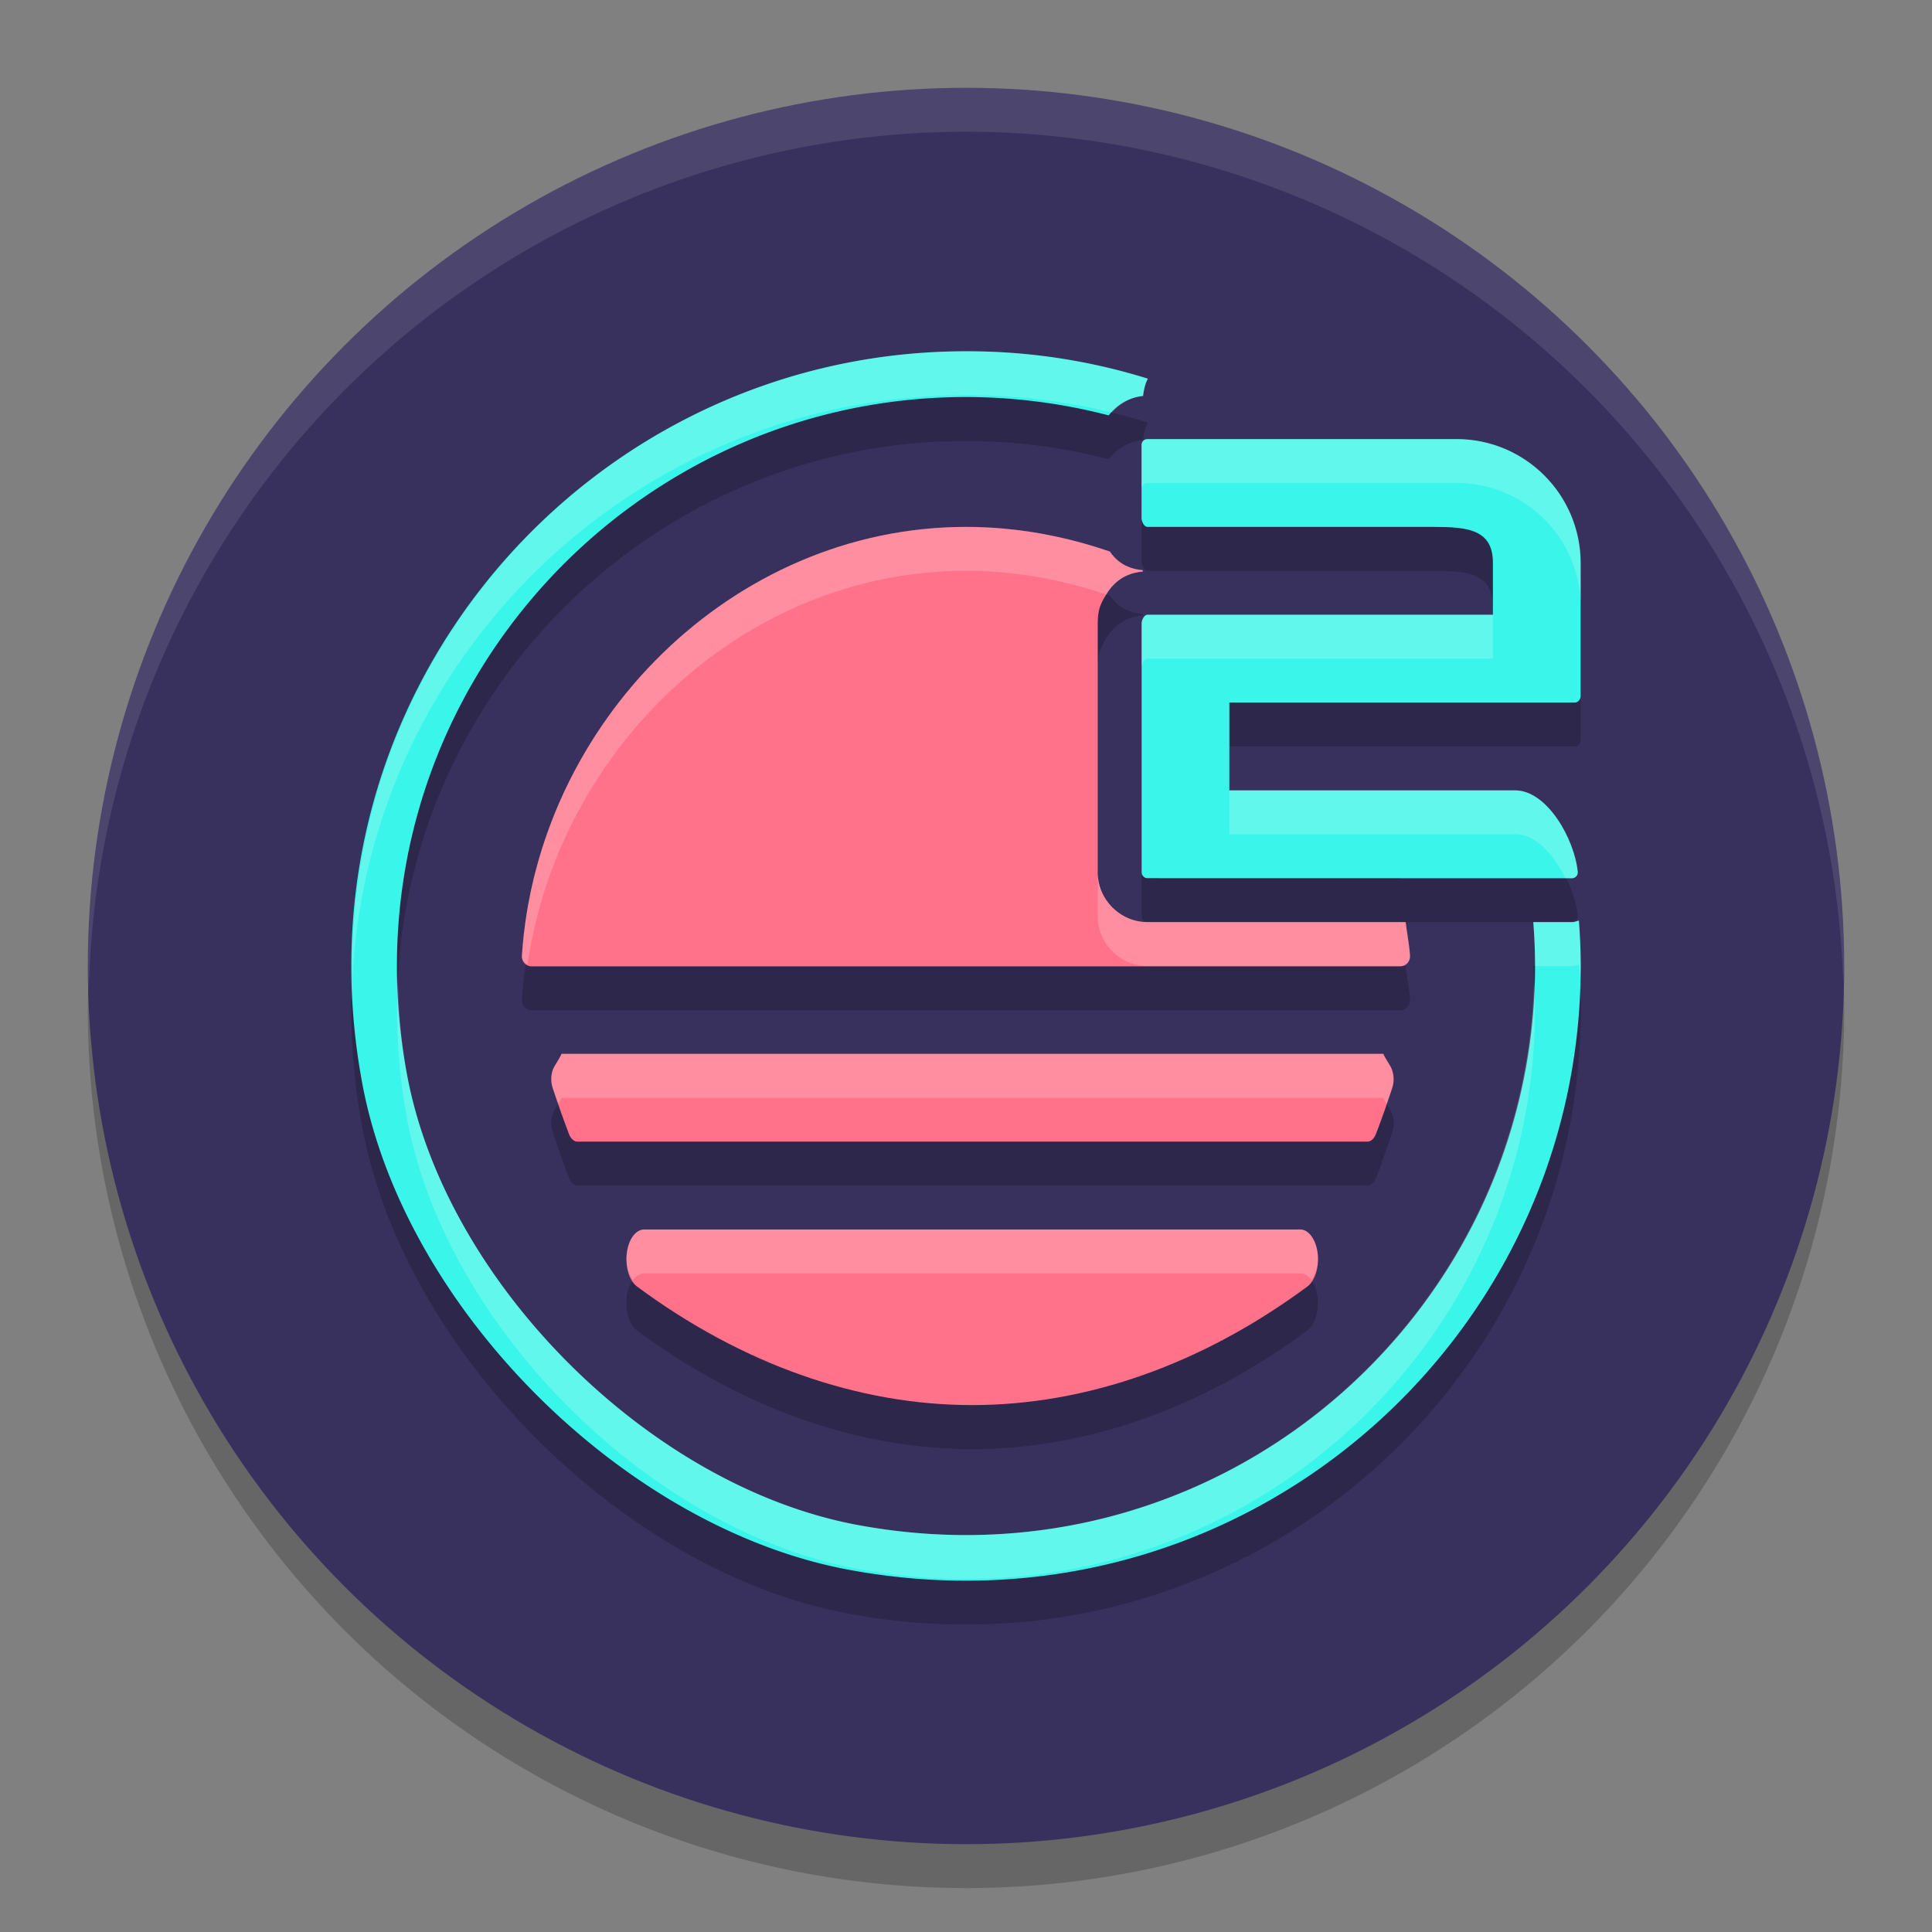 <svg xmlns="http://www.w3.org/2000/svg" width="22" height="22" version="1.1">
 <rect width="100%" height="100%" fill="#808080" stroke="none"/>
 <circle style="opacity:0.2" cx="11" cy="11.5" r="10"/>
 <circle style="fill:#38315e" cx="11" cy="11" r="10"/>
 <path style="opacity:0.2" d="m 11,4.5 c -4.297,0 -7.702,3.891 -6.875,8.336 0.476,2.56 2.979,5.063 5.539,5.539 C 14.108,19.201 18,15.797 18,11.5 a 7.02,7.02 0 0 0 -0.021,-0.516 c -0.025,0.004 -0.047,0.015 -0.072,0.016 h -0.002 -0.445 a 6.505,6.505 0 0 1 0.02,0.5 c 0,3.978 -3.601,7.13 -7.715,6.365 C 7.395,17.424 5.076,15.107 4.635,12.738 3.869,8.624 7.024,5.021 11.002,5.021 A 6.495,6.495 0 0 1 12.625,5.23 c 0.094,-0.122 0.232,-0.205 0.391,-0.221 0.009,-0.069 0.023,-0.137 0.055,-0.197 A 6.908,6.908 0 0 0 11,4.5 Z m 2.066,1 C 13.03,5.5 13,5.528 13,5.564 v 0.838 c 9e-5,0.036 0.03,0.098 0.066,0.098 h 3.26 C 16.707,6.5 17,6.527 17,6.908 V 7.5 H 13.066 C 13.03,7.5 13,7.561 13,7.597 v 2.836 c 0,0.036 0.03,0.066 0.066,0.066 h 4.836 c 0.039,-2.9e-4 0.068,-0.034 0.064,-0.072 -0.036,-0.368 -0.345,-0.929 -0.715,-0.928 H 14 V 8.5 h 3.934 C 17.97,8.5 18,8.464 18,8.427 V 6.912 C 18,6.131 17.368,5.5 16.588,5.5 Z m -2.066,1 c -2.663,0 -4.883,2.229 -5.057,4.883 -0.005,0.064 0.045,0.122 0.109,0.121 h 9.895 c 0.012,2.4e-4 0.026,-0.004 0.037,-0.008 0.047,-0.016 0.075,-0.066 0.072,-0.115 -0.007,-0.113 -0.034,-0.252 -0.051,-0.381 h -2.939 C 12.753,11 12.5,10.74 12.5,10.433 V 7.597 c 0,-0.153 0.032,-0.222 0.09,-0.318 0.054,-0.09 0.166,-0.249 0.422,-0.271 7.35e-4,-0.005 0.001,-0.011 0.002,-0.016 -0.21,-0.018 -0.312,-0.121 -0.375,-0.211 C 12.114,6.6 11.563,6.5 11,6.5 Z M 6.395,12.5 c -0.042,0.089 -0.08,0.127 -0.102,0.188 -0.021,0.065 -0.02,0.132 0,0.197 0.058,0.179 0.119,0.354 0.184,0.523 0.022,0.057 0.06,0.092 0.1,0.092 h 8.994 c 0.04,0 0.078,-0.035 0.1,-0.092 0.064,-0.169 0.127,-0.345 0.186,-0.523 0.02,-0.065 0.019,-0.133 -0.002,-0.197 -0.021,-0.061 -0.06,-0.099 -0.102,-0.188 z m 0.941,2 c -0.096,0 -0.179,0.112 -0.199,0.27 -0.02,0.157 0.029,0.316 0.117,0.381 1.193,0.883 2.512,1.35 3.816,1.35 1.304,0 2.624,-0.467 3.816,-1.35 0.088,-0.065 0.137,-0.224 0.117,-0.381 -0.02,-0.157 -0.103,-0.27 -0.199,-0.27 z"/>
 <path style="opacity:0.1;fill:#ffffff" d="M 11,1 A 10,10 0 0 0 1,11 10,10 0 0 0 1.011,11.291 10,10 0 0 1 11,1.5 10,10 0 0 1 20.989,11.209 10,10 0 0 0 21,11 10,10 0 0 0 11,1 Z"/>
 <path style="fill:#3af5e9" d="M 11,4 C 6.703,4 3.298,7.891 4.125,12.336 4.601,14.896 7.104,17.399 9.664,17.875 14.108,18.702 18,15.297 18,11 a 7.02,7.02 0 0 0 -0.021,-0.516 c -0.025,0.004 -0.047,0.015 -0.072,0.016 h -0.002 -0.445 a 6.505,6.505 0 0 1 0.02,0.5 c 0,3.978 -3.601,7.13 -7.715,6.365 C 7.395,16.924 5.076,14.608 4.635,12.238 3.869,8.125 7.024,4.521 11.002,4.521 A 6.495,6.495 0 0 1 12.625,4.73 c 0.094,-0.122 0.232,-0.205 0.391,-0.221 0.009,-0.069 0.023,-0.137 0.055,-0.197 A 6.908,6.908 0 0 0 11,4 Z"/>
 <path style="fill:#ff728a" d="m 11,6 c -2.663,0 -4.883,2.229 -5.057,4.883 -0.005,0.064 0.045,0.122 0.109,0.121 h 9.895 c 0.012,2.4e-4 0.026,-0.004 0.037,-0.008 0.047,-0.016 0.075,-0.066 0.072,-0.115 C 16.049,10.767 16.022,10.629 16.006,10.5 H 13.066 C 12.753,10.5 12.5,10.24 12.5,9.934 V 7.098 c 0,-0.153 0.032,-0.222 0.09,-0.318 0.054,-0.09 0.166,-0.249 0.422,-0.271 7.35e-4,-0.005 0.001,-0.011 0.002,-0.016 C 12.804,6.474 12.701,6.371 12.639,6.281 12.114,6.1 11.563,6 11,6 Z"/>
 <path style="fill:#ff728a" d="M 6.576,13 C 6.536,13 6.498,12.966 6.477,12.908 6.413,12.739 6.35,12.563 6.292,12.384 c -0.02,-0.065 -0.019,-0.133 0.002,-0.197 0.021,-0.061 0.06,-0.098 0.101,-0.187 h 9.357 c 0.042,0.089 0.08,0.126 0.101,0.187 0.021,0.065 0.022,0.133 0.002,0.197 -0.058,0.179 -0.12,0.355 -0.185,0.524 C 15.649,12.966 15.611,13 15.571,13 Z"/>
 <path id="S" style="fill:#ff728a" d="M 11.071,16 C 9.766,16 8.447,15.533 7.254,14.65 7.166,14.585 7.118,14.427 7.138,14.269 7.157,14.112 7.24,14 7.337,14 h 7.468 c 0.096,0 0.179,0.112 0.199,0.269 0.02,0.157 -0.029,0.316 -0.117,0.381 C 13.694,15.533 12.375,16 11.071,16 Z"/>
 <path style="fill:#3af5e9" d="M 13.066,10 C 13.029,10 13,9.969 13,9.933 V 7.098 C 13,7.061 13.029,7 13.066,7 h 3.934 V 6.408 c 0,-0.381 -0.293,-0.408 -0.675,-0.408 h -3.26 c -0.036,0 -0.066,-0.061 -0.066,-0.097 v -0.837 c 0,-0.036 0.029,-0.066 0.066,-0.066 h 3.521 c 0.78,0 1.413,0.633 1.413,1.413 v 1.514 c 0,0.036 -0.029,0.073 -0.066,0.073 h -3.934 v 1 h 3.252 c 0.369,-0.001 0.679,0.56 0.715,0.928 0.004,0.038 -0.026,0.072 -0.065,0.073 z"/>
 <path style="opacity:0.2;fill:#ffffff" d="M 11,4 C 7.098,4 3.944,7.211 4.014,11.129 4.207,7.441 7.265,4.5 11,4.5 a 6.908,6.908 0 0 1 1.662,0.197 c 0.092,-0.101 0.212,-0.174 0.354,-0.188 0.009,-0.069 0.023,-0.137 0.055,-0.197 A 6.908,6.908 0 0 0 11,4 Z m 2.066,1 C 13.03,5 13,5.028 13,5.064 v 0.5 C 13,5.528 13.03,5.5 13.066,5.5 h 3.521 C 17.368,5.5 18,6.132 18,6.912 v -0.5 C 18,5.632 17.368,5 16.588,5 Z M 11,6 c -2.663,0 -4.883,2.229 -5.057,4.883 -0.003,0.046 0.026,0.079 0.064,0.1 C 6.368,8.511 8.474,6.5 11,6.5 c 0.549,1.44e-5 1.086,0.097 1.598,0.27 0.055,-0.091 0.166,-0.24 0.414,-0.262 7.35e-4,-0.005 0.001,-0.011 0.002,-0.016 C 12.804,6.474 12.701,6.371 12.639,6.281 12.114,6.1 11.563,6 11,6 Z m 2.066,1 C 13.03,7 13,7.061 13,7.098 v 0.5 C 13,7.561 13.03,7.5 13.066,7.5 H 17 V 7 Z M 14,9 v 0.5 h 3.252 c 0.238,-8.06e-4 0.443,0.236 0.574,0.5 h 0.076 c 0.039,-2.9e-4 0.068,-0.034 0.064,-0.072 C 17.931,9.56 17.621,8.999 17.252,9 Z m -1.5,0.934 v 0.5 c 0,0.307 0.253,0.566 0.566,0.566 h 2.898 c 0.007,-0.002 0.013,-0.002 0.02,-0.004 0.047,-0.016 0.075,-0.066 0.072,-0.115 C 16.049,10.767 16.022,10.629 16.006,10.5 H 13.066 C 12.753,10.5 12.5,10.24 12.5,9.934 Z m 5.479,0.551 c -0.025,0.004 -0.047,0.015 -0.072,0.016 h -0.002 -0.002 -0.443 a 6.505,6.505 0 0 1 0.02,0.5 h 0.426 0.002 c 0.026,-2e-4 0.048,-0.012 0.072,-0.016 a 7.02,7.02 0 0 1 0.012,0.186 C 17.992,11.113 18,11.057 18,11 A 7.02,7.02 0 0 0 17.979,10.484 Z M 4.531,11.156 c -0.027,0.514 0.003,1.044 0.104,1.582 0.441,2.369 2.76,4.686 5.129,5.127 4.113,0.764 7.715,-2.387 7.715,-6.365 a 6.505,6.505 0 0 0 -0.01,-0.338 c -0.097,3.9 -3.648,6.957 -7.705,6.203 C 7.395,16.924 5.076,14.608 4.635,12.238 4.567,11.872 4.539,11.512 4.531,11.156 Z M 6.395,12 c -0.042,0.089 -0.08,0.127 -0.102,0.188 -0.021,0.065 -0.02,0.132 0,0.197 0.02,0.063 0.043,0.122 0.064,0.184 0.014,-0.022 0.022,-0.036 0.037,-0.068 h 9.357 c 0.015,0.033 0.023,0.048 0.037,0.07 0.022,-0.062 0.046,-0.122 0.066,-0.186 0.02,-0.065 0.019,-0.133 -0.002,-0.197 -0.021,-0.061 -0.06,-0.099 -0.102,-0.188 z m 0.941,2 c -0.096,0 -0.179,0.112 -0.199,0.27 -0.015,0.12 0.019,0.227 0.07,0.307 C 7.242,14.528 7.288,14.5 7.336,14.5 h 7.469 c 0.048,0 0.094,0.028 0.129,0.076 0.052,-0.079 0.085,-0.187 0.07,-0.307 C 14.984,14.113 14.901,14 14.805,14 Z"/>
</svg>
